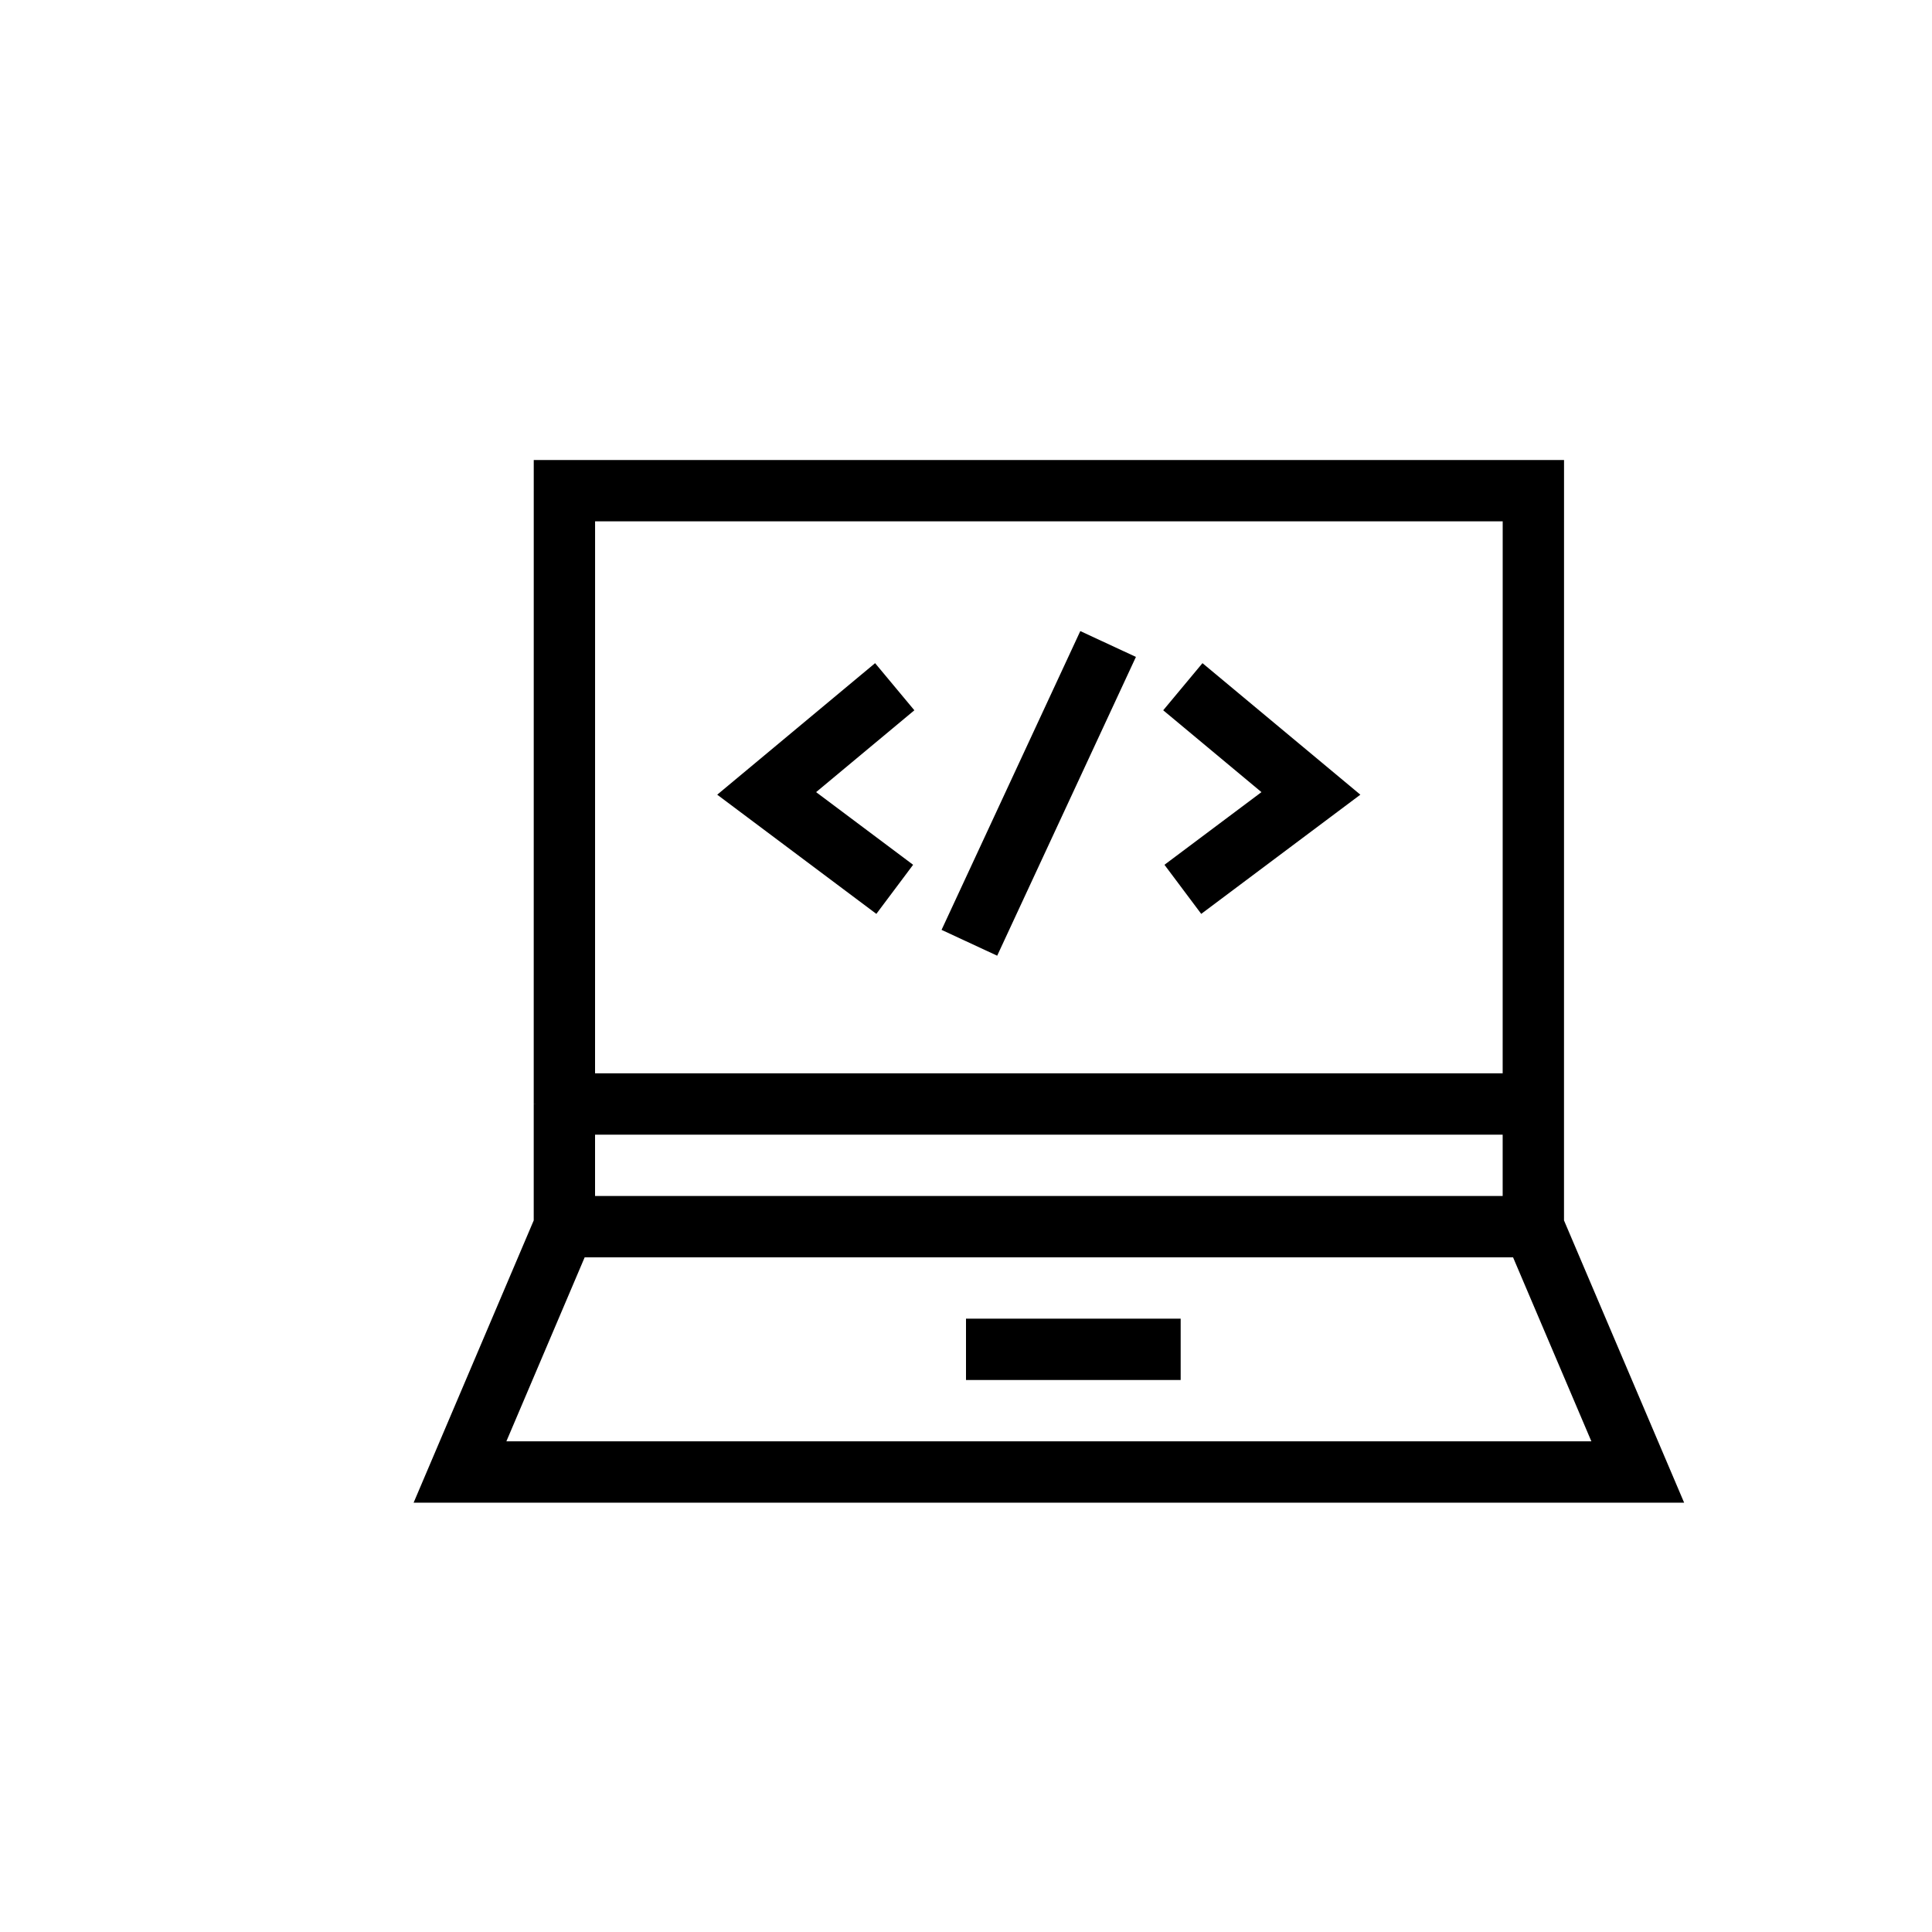 <?xml version="1.0" encoding="UTF-8"?>
<svg xmlns="http://www.w3.org/2000/svg" width="63" height="63" viewBox="0 0 63 63" fill="none">
  <path d="M31.61 30.743L36.134 21" stroke="black" stroke-width="2"></path>
  <path d="M29.176 22.393L25 25.872L29.176 29" stroke="black" stroke-width="2"></path>
  <path d="M38.571 22.393L42.747 25.872L38.571 29" stroke="black" stroke-width="2"></path>
  <path d="M18.404 40H50M18.404 40L15 48H53.405L50 40M18.404 40L18.404 36M50 40V36M18.404 36L18.405 16H50.001L50 36M18.404 36H50" stroke="black" stroke-width="2"></path>
  <path d="M31.5 44H35H38.5" stroke="black" stroke-width="2"></path>
</svg>
